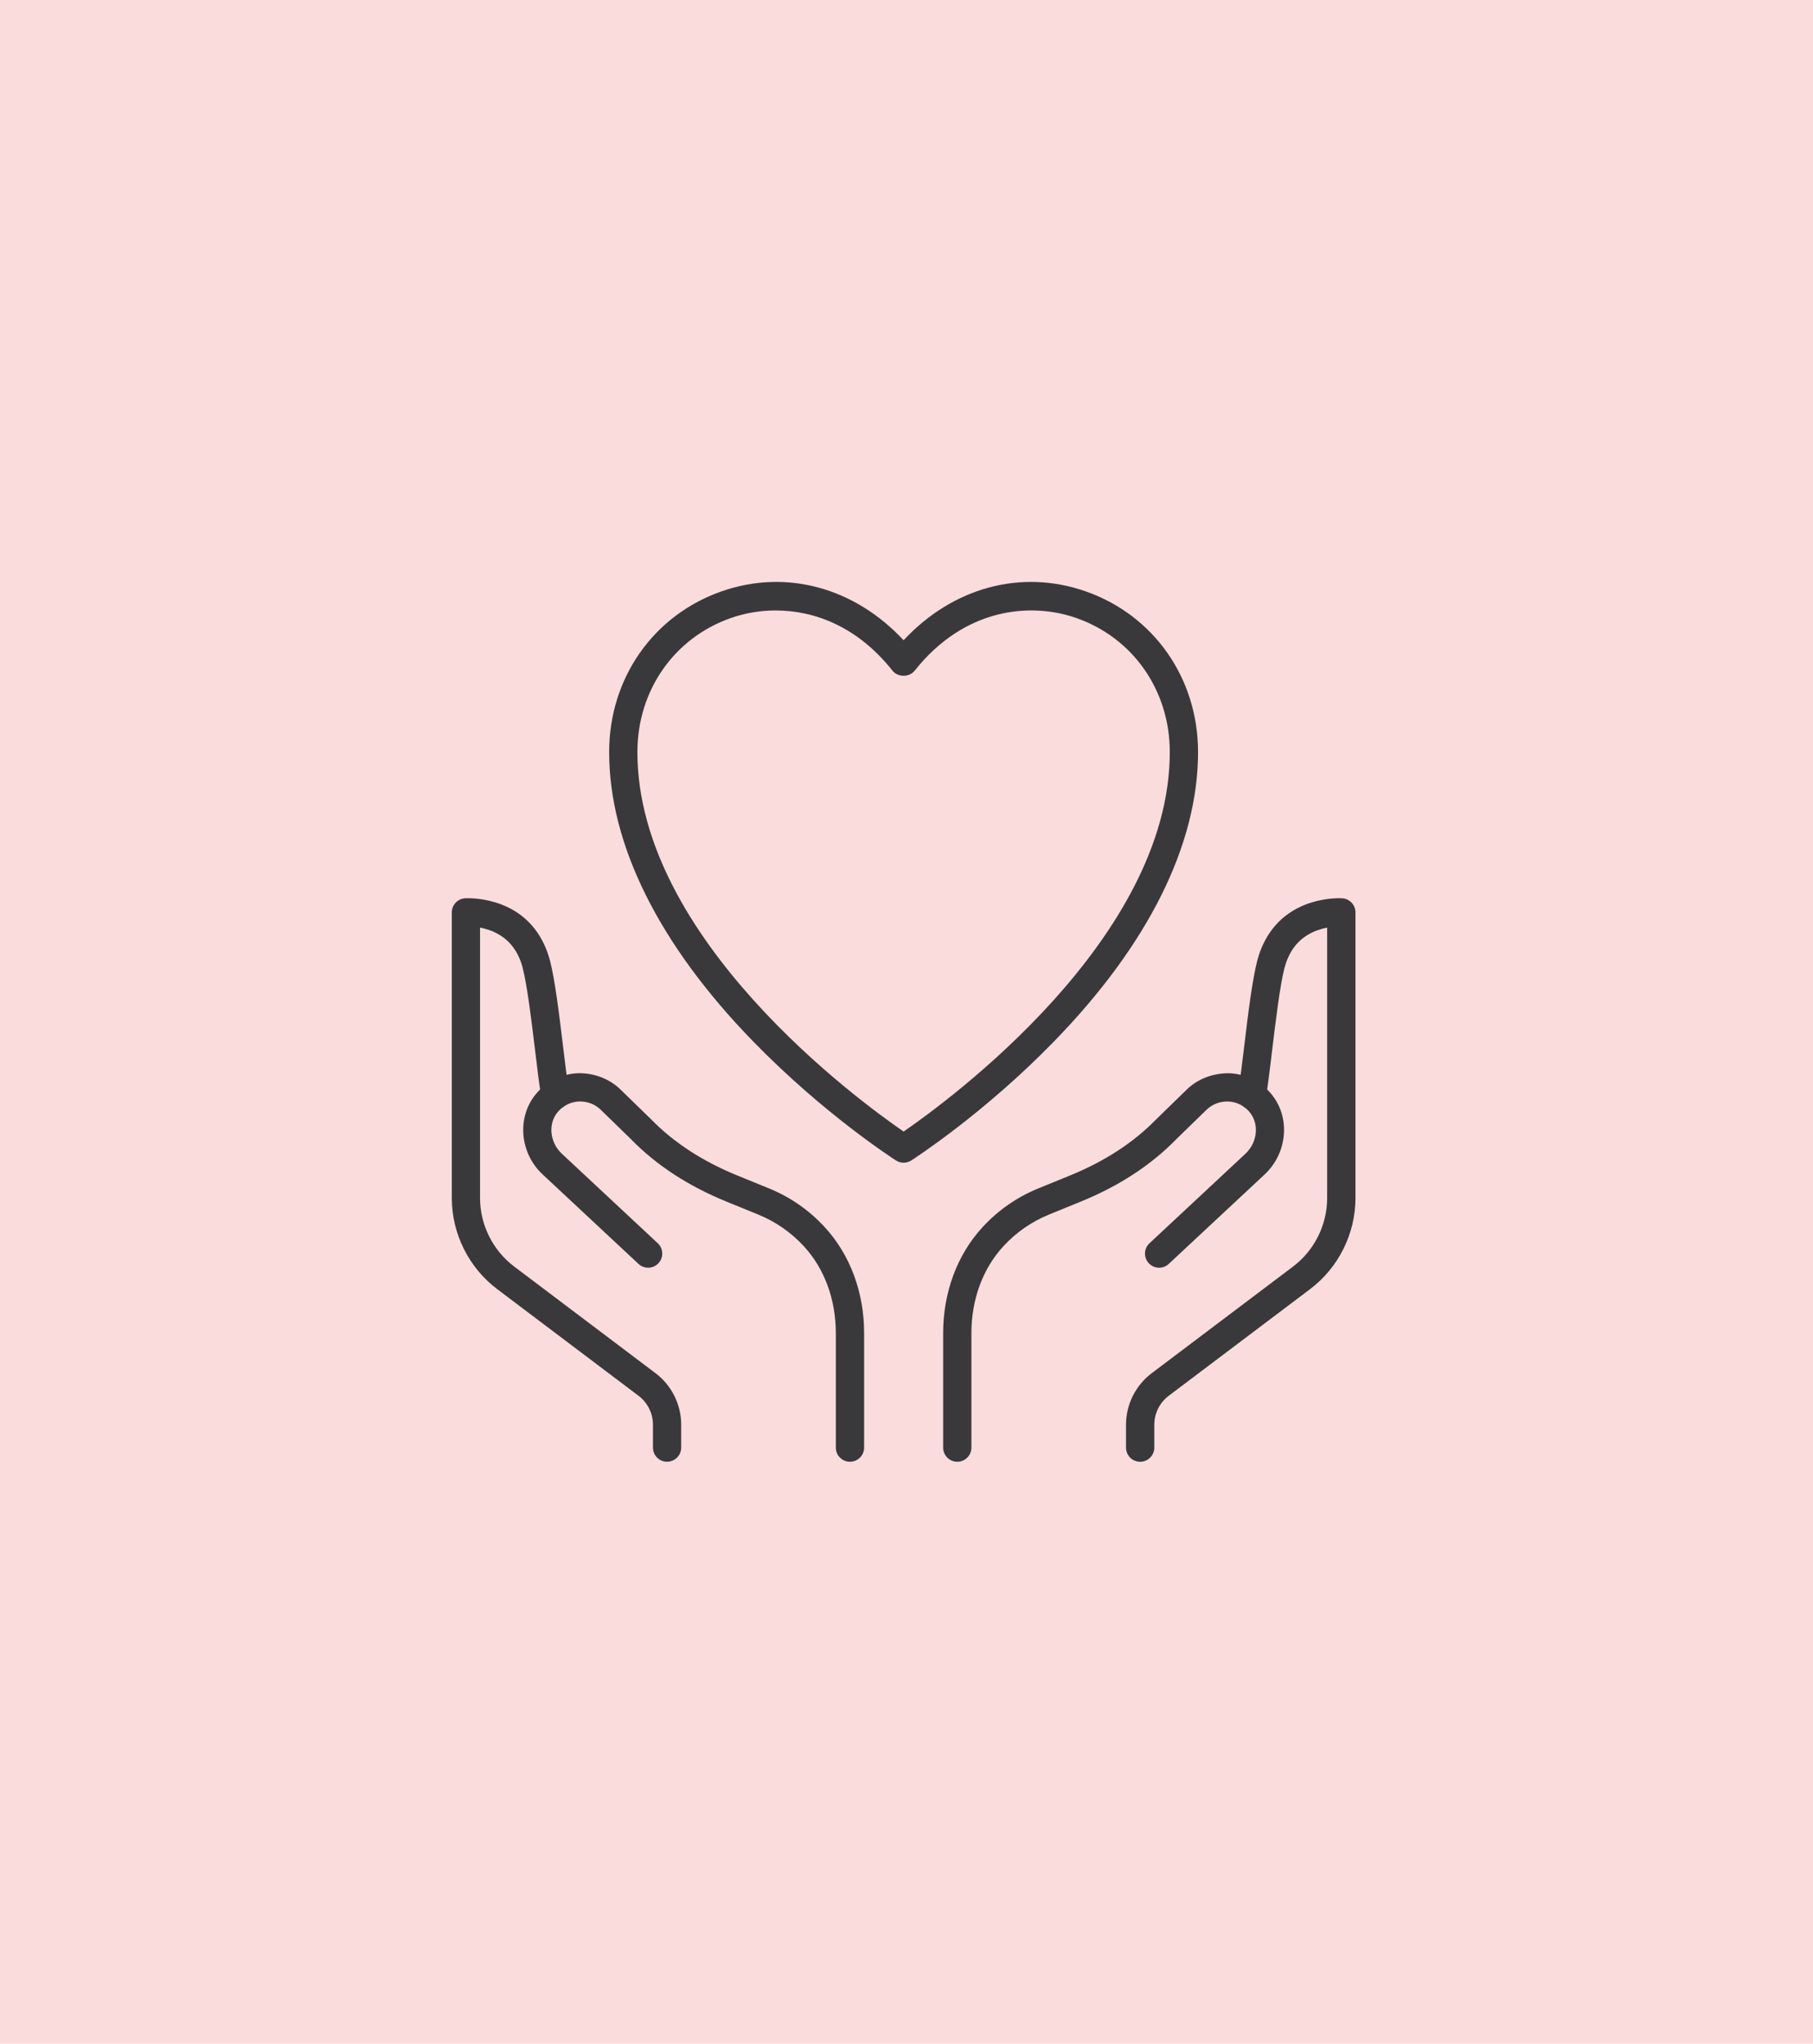 <?xml version="1.0" encoding="UTF-8"?><svg id="Capa_2" xmlns="http://www.w3.org/2000/svg" width="100.321" height="113.064" viewBox="0 0 100.321 113.064"><defs><style>.cls-1{fill:#f9dcdb;}.cls-2{fill:#39393b;}</style></defs><g id="Capa_1-2"><rect class="cls-1" width="100.321" height="113.064"/><path class="cls-2" d="m52.97,80.869c-.431,0-.781-.349-.781-.781v-6.332c0-2.261.777-4.347,2.189-5.875.864-.935,1.9-1.653,3.079-2.135l1.772-.723c1.902-.777,3.495-1.814,4.733-3.083l1.709-1.664c.622-.605,1.479-.911,2.343-.901.879.034,1.686.417,2.272,1.08,1.131,1.278.992,3.305-.309,4.52l-5.306,4.95c-.316.294-.809.277-1.104-.038-.294-.316-.277-.81.039-1.105l5.306-4.95c.687-.642.779-1.692.204-2.342-.3-.34-.713-.536-1.16-.552-.441-.009-.873.146-1.195.459l-1.694,1.649c-1.374,1.409-3.144,2.566-5.247,3.424l-1.772.723c-.966.394-1.815.983-2.522,1.749-1.144,1.238-1.774,2.948-1.774,4.814v6.332c0,.432-.35.781-.781.781Z"/><path class="cls-2" d="m63.088,80.869c-.431,0-.781-.349-.781-.781v-1.27c0-1.111.529-2.173,1.416-2.843l7.827-5.904c1.181-.892,1.887-2.308,1.887-3.788v-14.964c-.636.121-1.533.464-2.048,1.429-.114.21-.198.414-.261.628l-.056.189c-.246.962-.474,2.842-.674,4.501-.118.98-.232,1.919-.346,2.65-.066.426-.468.716-.892.652-.426-.067-.718-.466-.651-.893.112-.716.223-1.636.339-2.596.216-1.791.44-3.642.726-4.752.002-.006.029-.098.031-.104l.031-.105c.088-.302.214-.607.379-.912,1.321-2.471,4.136-2.317,4.257-2.309.411.027.731.368.731.78v15.806c0,1.967-.938,3.85-2.509,5.035l-7.827,5.904c-.498.376-.795.973-.795,1.596v1.27c0,.432-.35.781-.781.781Z"/><path class="cls-2" d="m47.031,80.869c-.431,0-.781-.349-.781-.781v-6.332c0-1.867-.63-3.576-1.774-4.814-.708-.766-1.556-1.354-2.522-1.749l-1.772-.723c-2.102-.858-3.872-2.015-5.26-3.439l-1.68-1.635c-.322-.313-.744-.469-1.194-.459-.448.017-.86.213-1.161.553-.575.649-.483,1.7.205,2.341l5.305,4.95c.315.294.333.789.038,1.105-.294.315-.789.333-1.104.038l-5.305-4.95c-1.301-1.214-1.44-3.242-.309-4.52.587-.663,1.394-1.046,2.273-1.08.86-.018,1.721.296,2.343.901l1.695,1.649c1.252,1.284,2.845,2.321,4.747,3.098l1.772.723c1.18.481,2.216,1.2,3.079,2.135,1.412,1.527,2.189,3.614,2.189,5.875v6.332c0,.432-.35.781-.781.781Z"/><path class="cls-2" d="m36.912,80.869c-.431,0-.781-.349-.781-.781v-1.27c0-.623-.297-1.22-.795-1.596l-7.826-5.904c-1.571-1.185-2.509-3.067-2.509-5.035v-15.806c0-.412.319-.753.73-.78.117-.006,2.936-.161,4.259,2.313.162.3.288.603.382.926l.027.091c.005.014.025.085.029.099.286,1.109.51,2.959.726,4.747.116.962.227,1.883.34,2.6.067.426-.225.826-.651.893-.426.064-.826-.225-.893-.652-.115-.732-.229-1.672-.347-2.654-.201-1.657-.428-3.535-.688-4.544l-.02-.066c-.002-.006-.021-.069-.022-.075-.063-.216-.148-.42-.259-.625-.517-.967-1.414-1.311-2.051-1.433v14.964c0,1.48.706,2.896,1.888,3.788l7.826,5.904c.887.669,1.416,1.732,1.416,2.843v1.27c0,.432-.35.781-.781.781Z"/><path class="cls-2" d="m50,64.325c-.146,0-.293-.041-.421-.123-.161-.104-3.999-2.576-7.895-6.578-5.219-5.36-7.977-10.899-7.977-16.017,0-4.086,2.448-7.578,6.236-8.897,3.568-1.241,7.345-.202,10.057,2.712,2.712-2.914,6.49-3.953,10.057-2.712,3.788,1.319,6.236,4.812,6.236,8.897,0,5.119-2.758,10.657-7.977,16.017-3.896,4.002-7.733,6.474-7.895,6.578-.129.082-.275.123-.421.123Zm-7.07-30.553c-.89,0-1.732.155-2.473.414-3.151,1.097-5.187,4.01-5.187,7.421,0,10.35,12.28,19.311,14.73,20.995,2.451-1.685,14.73-10.645,14.73-20.995,0-3.411-2.036-6.324-5.187-7.421-2.507-.875-6.17-.565-8.931,2.92-.296.374-.928.374-1.225,0-1.945-2.454-4.337-3.333-6.458-3.333Z"/></g></svg>